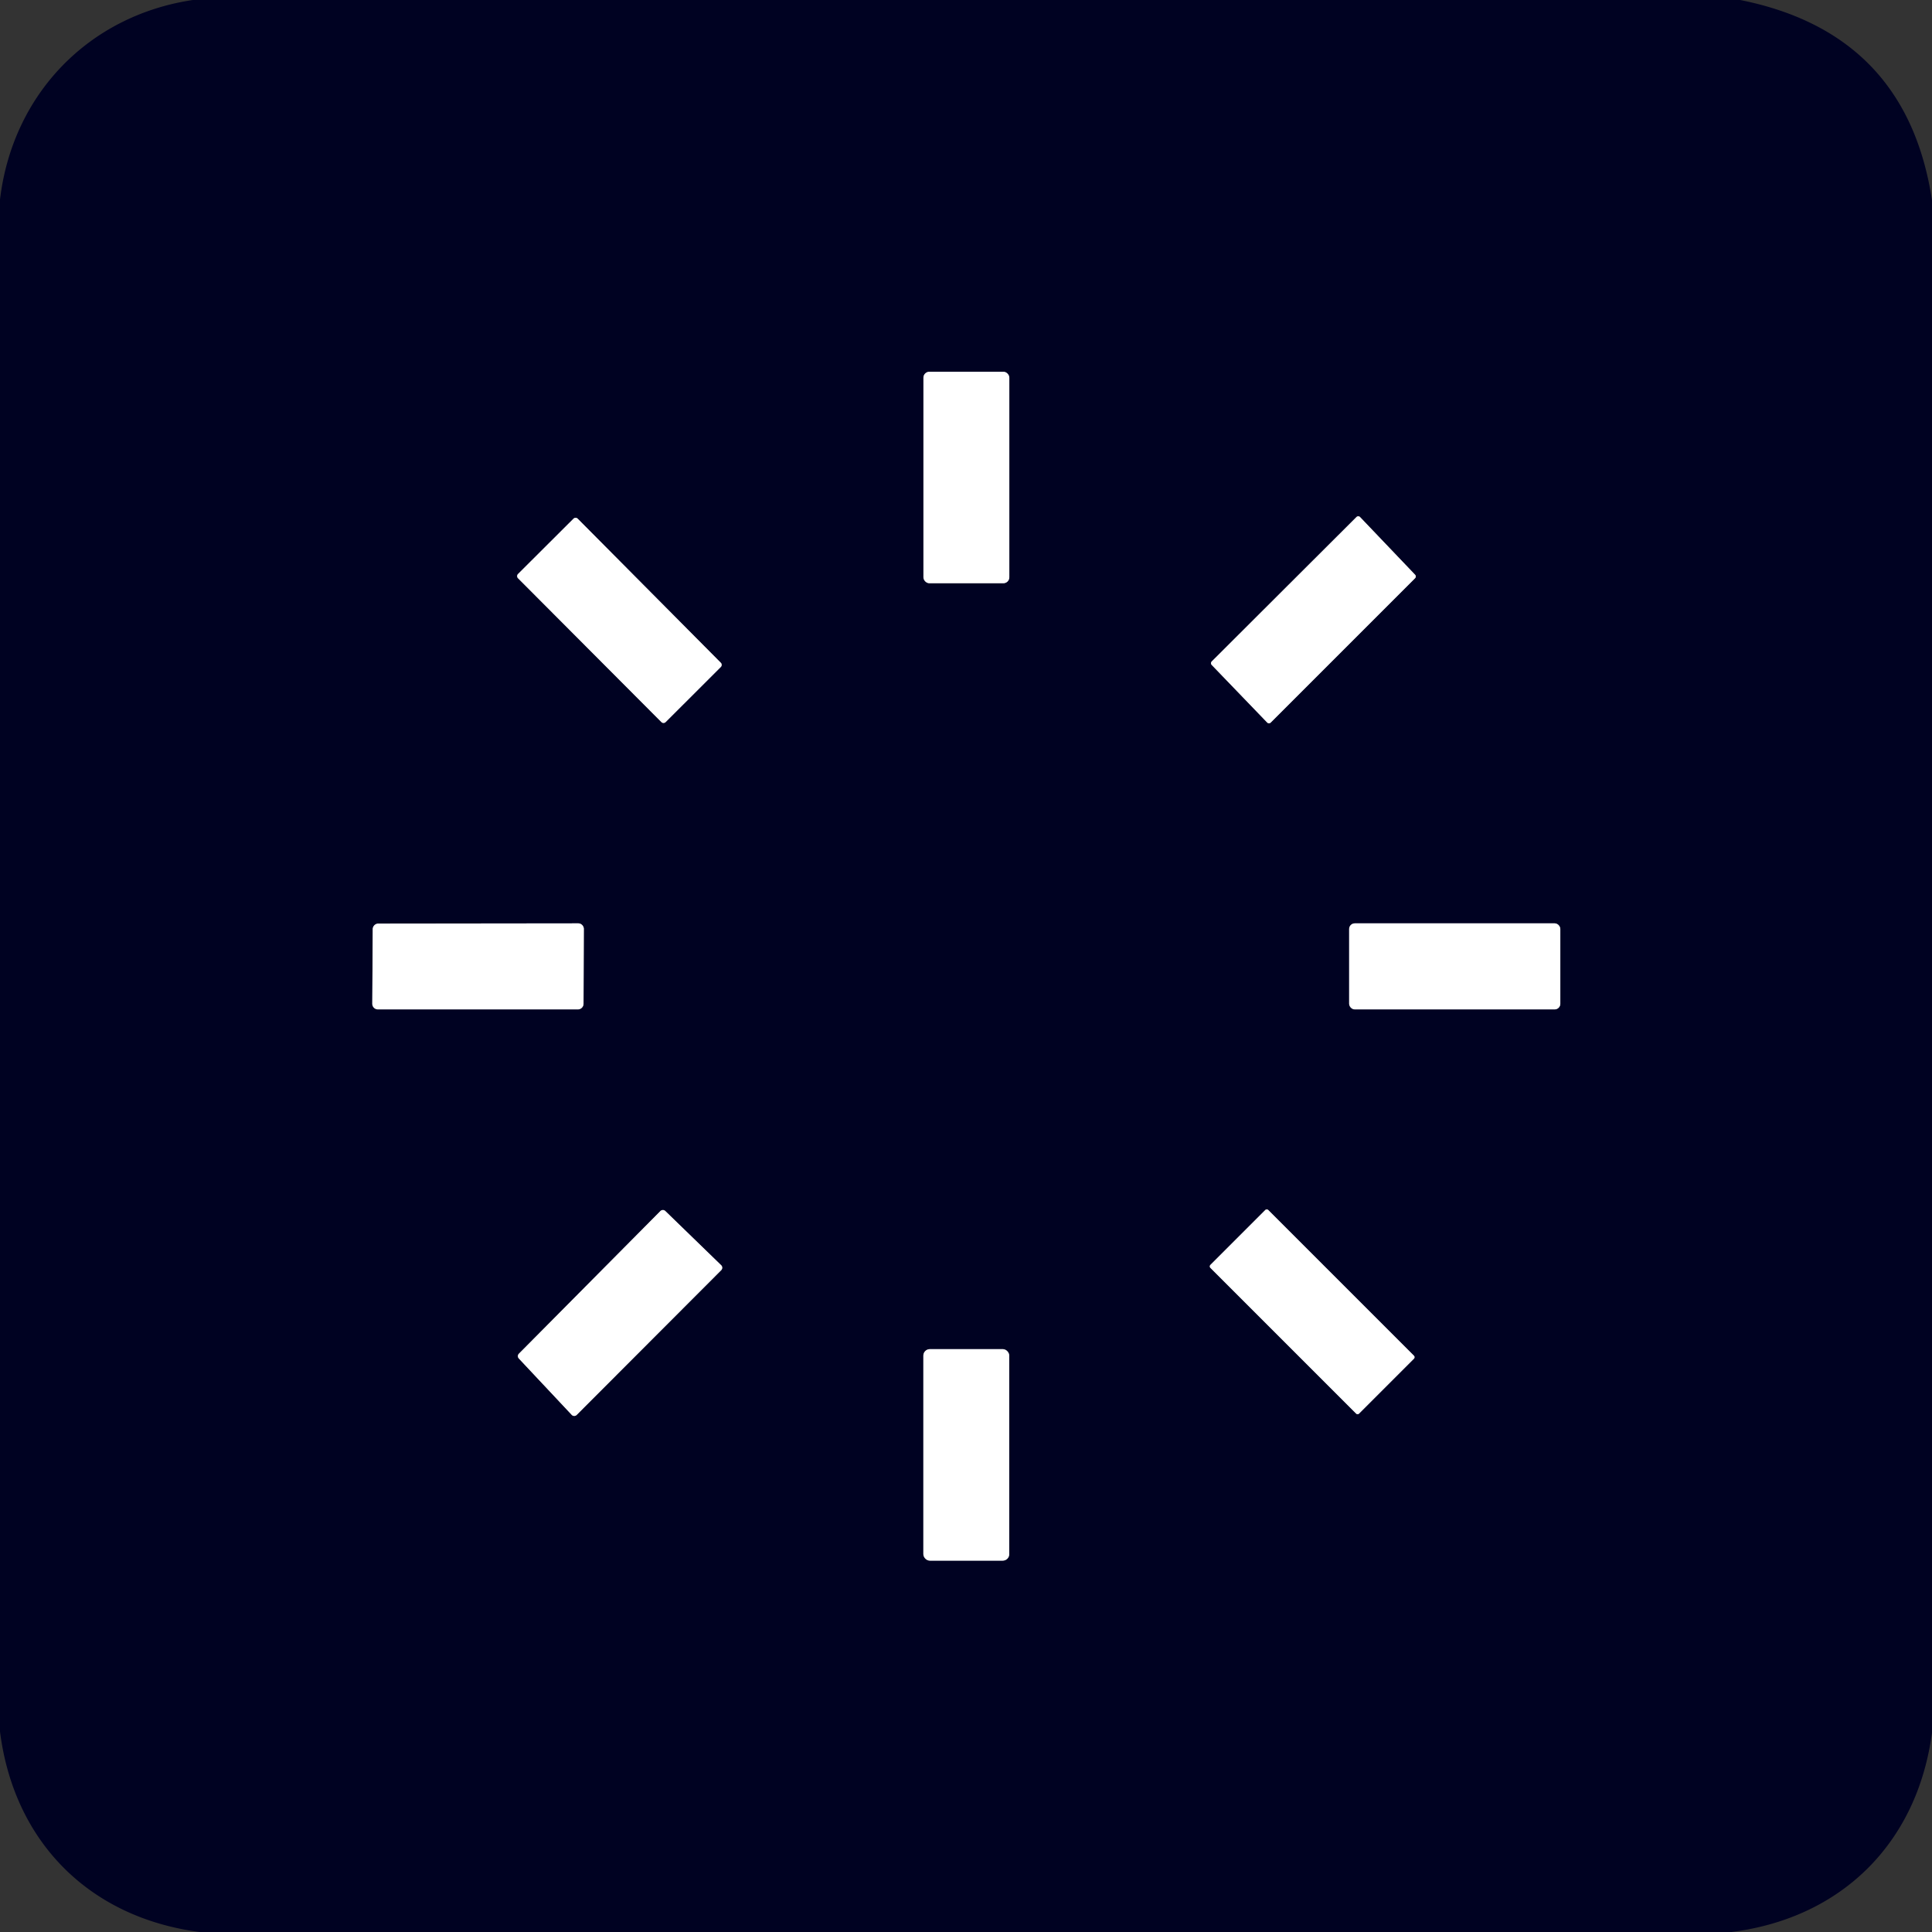 <svg viewBox="0.00 0.00 256.00 256.00" version="1.1" xmlns="http://www.w3.org/2000/svg">
<rect x="0.00" y="0.00" width="256.00" height="256.00" fill="#333333" stroke="none"/>
<g stroke-linecap="butt" fill="none" stroke-width="2.00">
<path d="M 133.74 50.05
  A 0.79 0.79 0.0 0 0 132.95 49.26
  L 123.15 49.26
  A 0.79 0.79 0.0 0 0 122.36 50.05
  L 122.36 76.49
  A 0.79 0.79 0.0 0 0 123.15 77.28
  L 132.95 77.28
  A 0.79 0.79 0.0 0 0 133.74 76.49
  L 133.74 50.05" stroke="#808191"></path>
<path d="M 76.55 68.73
  A 0.40 0.40 0.0 0 0 75.99 68.73
  L 68.64 76.06
  A 0.40 0.40 0.0 0 0 68.64 76.62
  L 87.64 95.68
  A 0.40 0.40 0.0 0 0 88.20 95.68
  L 95.51 88.38
  A 0.40 0.40 0.0 0 0 95.51 87.82
  L 76.55 68.73" stroke="#808191"></path>
<path d="M 187.50 76.62
  A 0.33 0.33 0.0 0 0 187.51 76.16
  L 180.21 68.51
  A 0.33 0.33 0.0 0 0 179.74 68.51
  L 160.56 87.65
  A 0.33 0.33 0.0 0 0 160.56 88.11
  L 167.91 95.74
  A 0.33 0.33 0.0 0 0 168.38 95.74
  L 187.50 76.62" stroke="#808191"></path>
<path d="M 50.14 122.38
  A 0.75 0.75 0.0 0 0 49.39 123.13
  L 49.33 133.00
  A 0.75 0.75 0.0 0 0 50.08 133.75
  L 76.57 133.75
  A 0.75 0.75 0.0 0 0 77.32 133.00
  L 77.36 123.10
  A 0.75 0.75 0.0 0 0 76.61 122.35
  L 50.14 122.38" stroke="#808191"></path>
<path d="M 206.75 123.10
  A 0.75 0.75 0.0 0 0 206.00 122.35
  L 179.52 122.35
  A 0.75 0.75 0.0 0 0 178.77 123.10
  L 178.77 133.00
  A 0.75 0.75 0.0 0 0 179.52 133.75
  L 206.00 133.75
  A 0.75 0.75 0.0 0 0 206.75 133.00
  L 206.75 123.10" stroke="#808191"></path>
<path d="M 68.76 179.37
  A 0.46 0.46 0.0 0 0 68.75 180.01
  L 75.75 187.47
  A 0.46 0.46 0.0 0 0 76.42 187.48
  L 95.57 168.30
  A 0.46 0.46 0.0 0 0 95.56 167.65
  L 88.16 160.47
  A 0.46 0.46 0.0 0 0 87.51 160.47
  L 68.76 179.37" stroke="#808191"></path>
<path d="M 187.362 180.028
  A 0.27 0.27 0.0 0 0 187.362 179.647
  L 168.043 160.328
  A 0.27 0.27 0.0 0 0 167.662 160.328
  L 160.378 167.612
  A 0.27 0.27 0.0 0 0 160.378 167.993
  L 179.697 187.312
  A 0.27 0.27 0.0 0 0 180.078 187.312
  L 187.362 180.028" stroke="#808191"></path>
<path d="M 133.73 179.63
  A 0.86 0.86 0.0 0 0 132.87 178.77
  L 123.21 178.77
  A 0.86 0.86 0.0 0 0 122.35 179.63
  L 122.35 205.93
  A 0.86 0.86 0.0 0 0 123.21 206.79
  L 132.87 206.79
  A 0.86 0.86 0.0 0 0 133.73 205.93
  L 133.73 179.63" stroke="#808191"></path>
</g>
<path d="M 25.55 0.00
  L 230.58 0.00
  Q 252.63 4.40 256.00 26.53
  L 256.00 229.59
  C 254.04 244.28 243.96 254.16 229.44 256.00
  L 26.43 256.00
  C 11.74 254.06 1.84 243.98 0.00 229.44
  L 0.00 26.44
  C 1.66 12.51 11.71 2.07 25.55 0.00
  Z
  M 133.74 50.05
  A 0.79 0.79 0.0 0 0 132.95 49.26
  L 123.15 49.26
  A 0.79 0.79 0.0 0 0 122.36 50.05
  L 122.36 76.49
  A 0.79 0.79 0.0 0 0 123.15 77.28
  L 132.95 77.28
  A 0.79 0.79 0.0 0 0 133.74 76.49
  L 133.74 50.05
  Z
  M 76.55 68.73
  A 0.40 0.40 0.0 0 0 75.99 68.73
  L 68.64 76.06
  A 0.40 0.40 0.0 0 0 68.64 76.62
  L 87.64 95.68
  A 0.40 0.40 0.0 0 0 88.20 95.68
  L 95.51 88.38
  A 0.40 0.40 0.0 0 0 95.51 87.82
  L 76.55 68.73
  Z
  M 187.50 76.62
  A 0.33 0.33 0.0 0 0 187.51 76.16
  L 180.21 68.51
  A 0.33 0.33 0.0 0 0 179.74 68.51
  L 160.56 87.65
  A 0.33 0.33 0.0 0 0 160.56 88.11
  L 167.91 95.74
  A 0.33 0.33 0.0 0 0 168.38 95.74
  L 187.50 76.62
  Z
  M 50.14 122.38
  A 0.75 0.75 0.0 0 0 49.39 123.13
  L 49.33 133.00
  A 0.75 0.75 0.0 0 0 50.08 133.75
  L 76.57 133.75
  A 0.75 0.75 0.0 0 0 77.32 133.00
  L 77.36 123.10
  A 0.75 0.75 0.0 0 0 76.61 122.35
  L 50.14 122.38
  Z
  M 206.75 123.10
  A 0.75 0.75 0.0 0 0 206.00 122.35
  L 179.52 122.35
  A 0.75 0.75 0.0 0 0 178.77 123.10
  L 178.77 133.00
  A 0.75 0.75 0.0 0 0 179.52 133.75
  L 206.00 133.75
  A 0.75 0.75 0.0 0 0 206.75 133.00
  L 206.75 123.10
  Z
  M 68.76 179.37
  A 0.46 0.46 0.0 0 0 68.75 180.01
  L 75.75 187.47
  A 0.46 0.46 0.0 0 0 76.42 187.48
  L 95.57 168.30
  A 0.46 0.46 0.0 0 0 95.56 167.65
  L 88.16 160.47
  A 0.46 0.46 0.0 0 0 87.51 160.47
  L 68.76 179.37
  Z
  M 187.362 180.028
  A 0.27 0.27 0.0 0 0 187.362 179.647
  L 168.043 160.328
  A 0.27 0.27 0.0 0 0 167.662 160.328
  L 160.378 167.612
  A 0.27 0.27 0.0 0 0 160.378 167.993
  L 179.697 187.312
  A 0.27 0.27 0.0 0 0 180.078 187.312
  L 187.362 180.028
  Z
  M 133.73 179.63
  A 0.86 0.86 0.0 0 0 132.87 178.77
  L 123.21 178.77
  A 0.86 0.86 0.0 0 0 122.35 179.63
  L 122.35 205.93
  A 0.86 0.86 0.0 0 0 123.21 206.79
  L 132.87 206.79
  A 0.86 0.86 0.0 0 0 133.73 205.93
  L 133.73 179.63
  Z" fill="#000222"></path>
<rect rx="0.79" height="28.02" width="11.38" y="49.26" x="122.36" fill="#ffffff"></rect>
<path d="M 76.55 68.73
  L 95.51 87.82
  A 0.40 0.40 0.0 0 1 95.51 88.38
  L 88.20 95.68
  A 0.40 0.40 0.0 0 1 87.64 95.68
  L 68.64 76.62
  A 0.40 0.40 0.0 0 1 68.64 76.06
  L 75.99 68.73
  A 0.40 0.40 0.0 0 1 76.55 68.73
  Z" fill="#ffffff"></path>
<path d="M 187.50 76.62
  L 168.38 95.74
  A 0.33 0.33 0.0 0 1 167.91 95.74
  L 160.56 88.11
  A 0.33 0.33 0.0 0 1 160.56 87.65
  L 179.74 68.51
  A 0.33 0.33 0.0 0 1 180.21 68.51
  L 187.51 76.16
  A 0.33 0.33 0.0 0 1 187.50 76.62
  Z" fill="#ffffff"></path>
<path d="M 50.14 122.38
  L 76.61 122.35
  A 0.75 0.75 0.0 0 1 77.36 123.10
  L 77.32 133.00
  A 0.75 0.75 0.0 0 1 76.57 133.75
  L 50.08 133.75
  A 0.75 0.75 0.0 0 1 49.33 133.00
  L 49.39 123.13
  A 0.75 0.75 0.0 0 1 50.14 122.38
  Z" fill="#ffffff"></path>
<rect rx="0.75" height="11.40" width="27.98" y="122.35" x="178.77" fill="#ffffff"></rect>
<path d="M 68.76 179.37
  L 87.51 160.47
  A 0.46 0.46 0.0 0 1 88.16 160.47
  L 95.56 167.65
  A 0.46 0.46 0.0 0 1 95.57 168.30
  L 76.42 187.48
  A 0.46 0.46 0.0 0 1 75.75 187.47
  L 68.75 180.01
  A 0.46 0.46 0.0 0 1 68.76 179.37
  Z" fill="#ffffff"></path>
<rect rx="0.27" height="10.84" width="27.86" transform="translate(173.87,173.82) rotate(45.0)" y="-5.42" x="-13.93" fill="#ffffff"></rect>
<rect rx="0.86" height="28.02" width="11.38" y="178.77" x="122.35" fill="#ffffff"></rect>
</svg>

